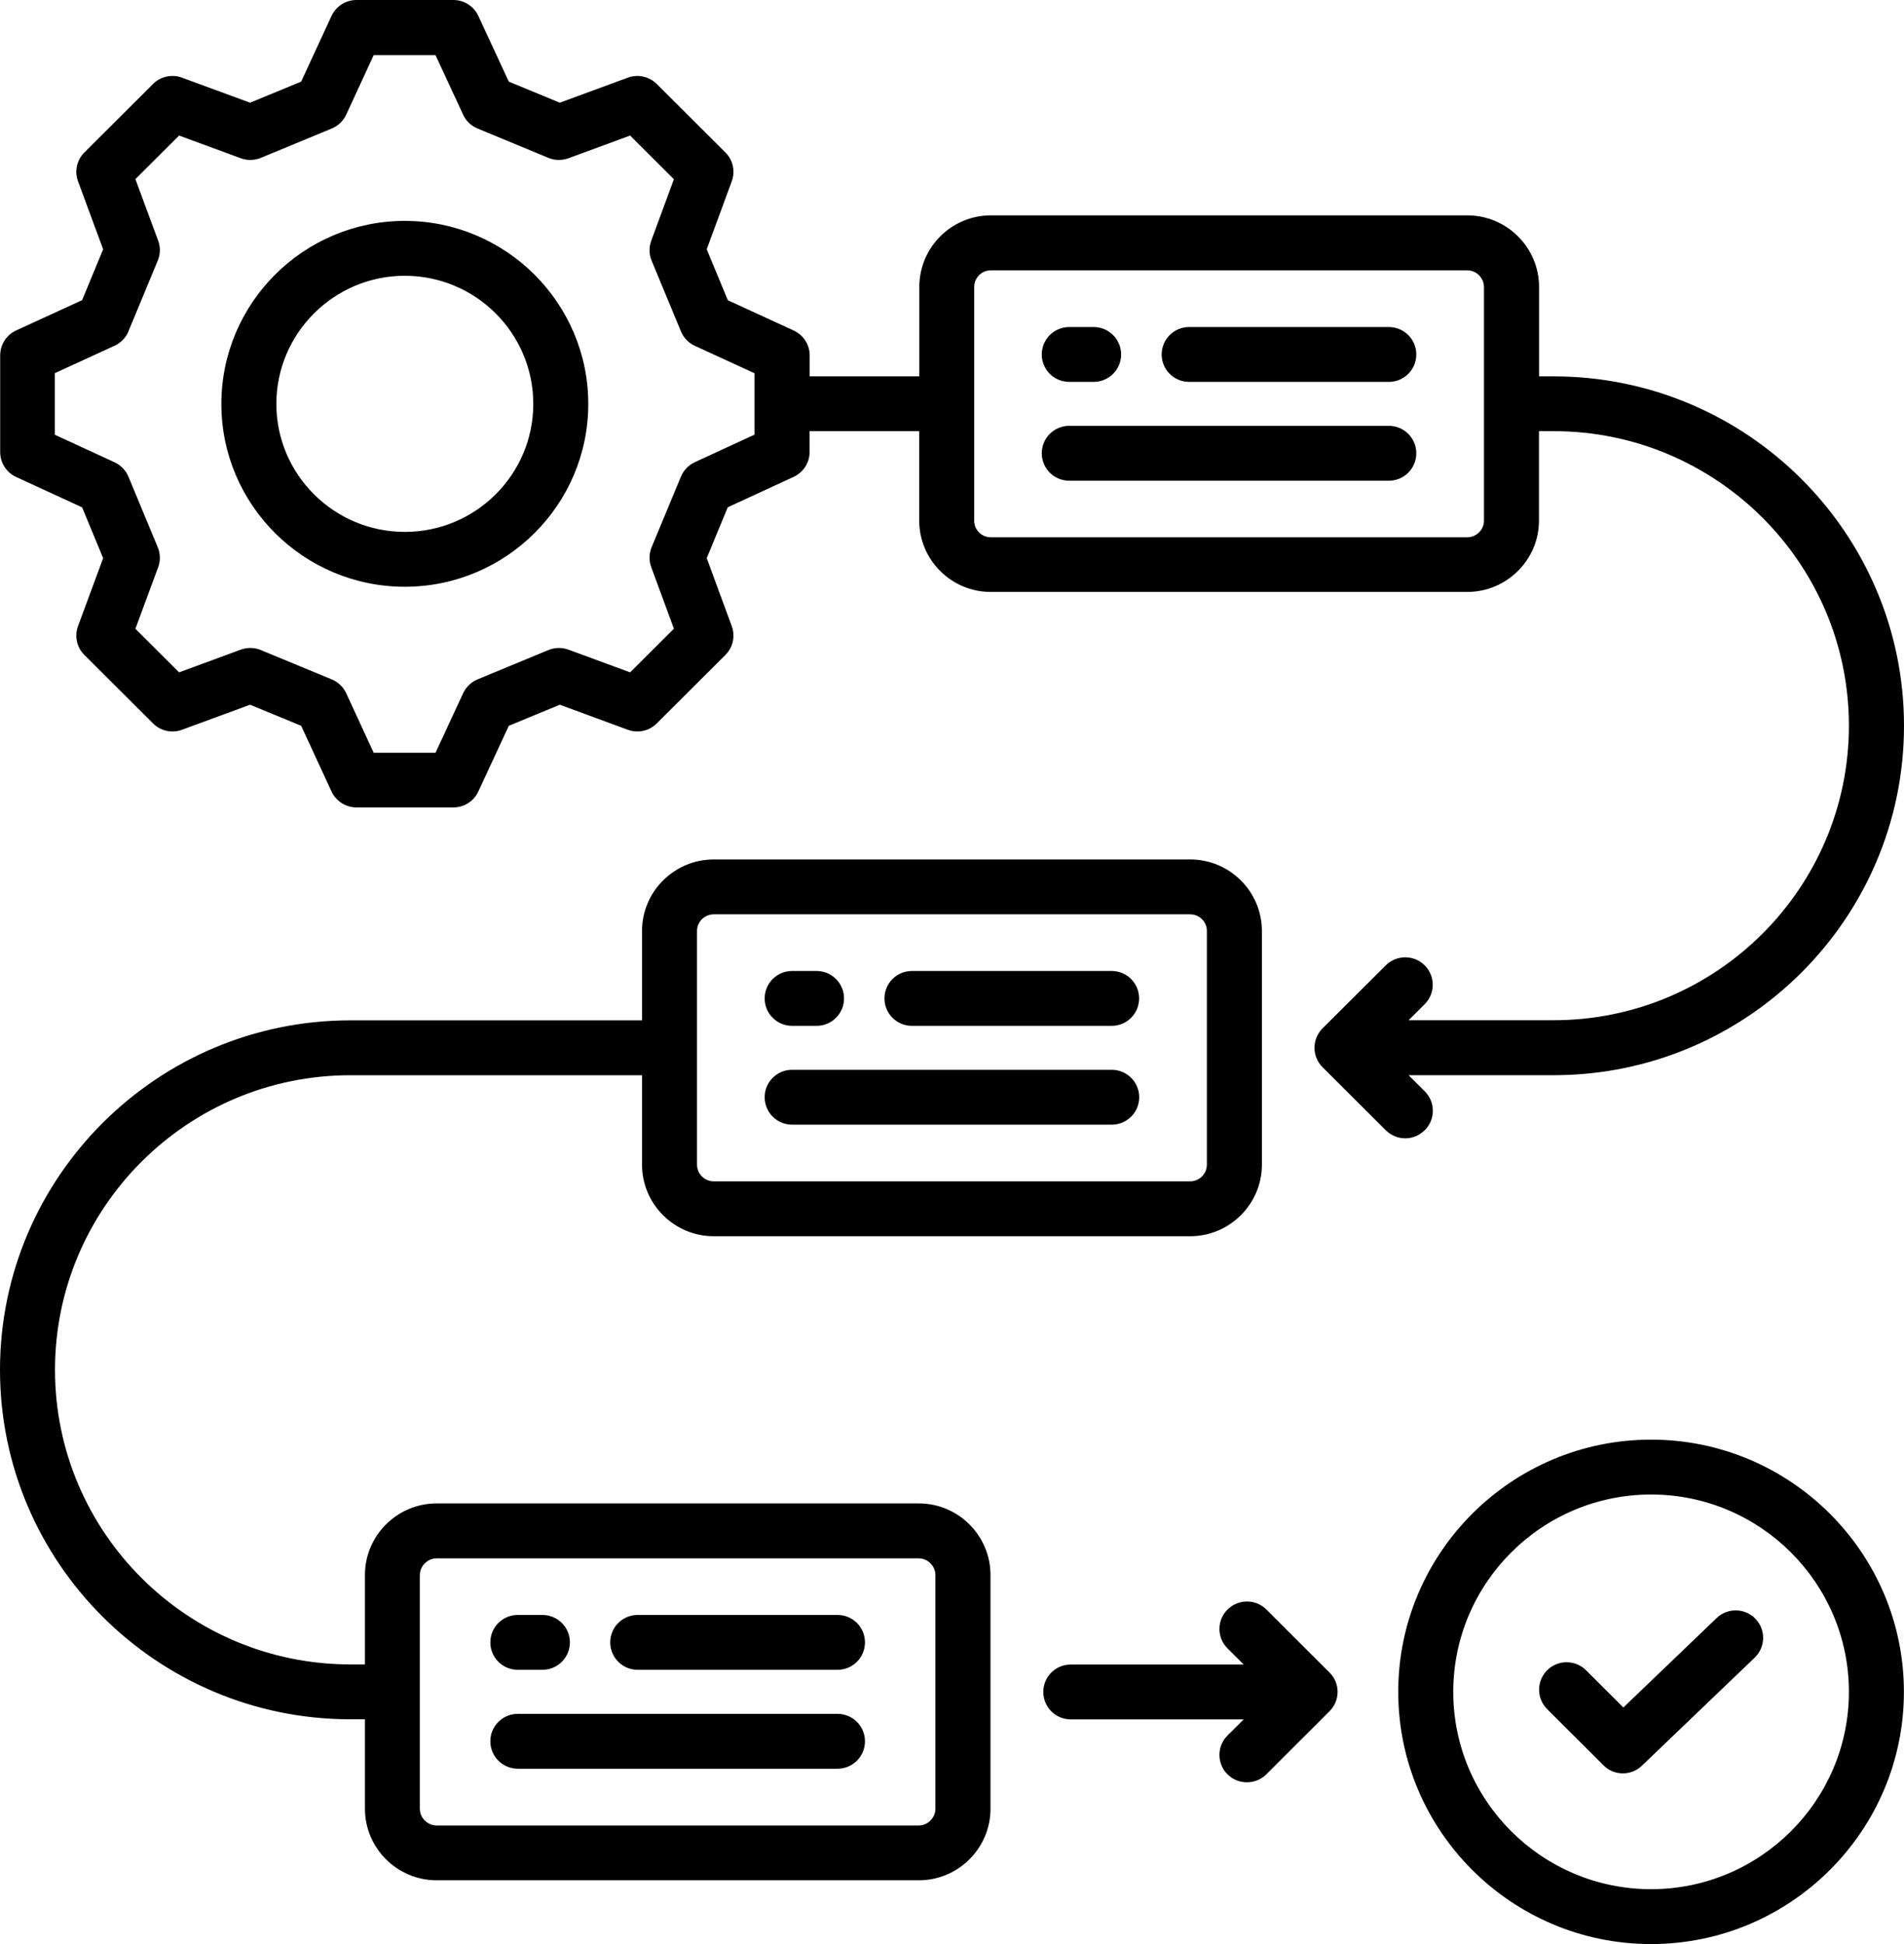 <svg xmlns="http://www.w3.org/2000/svg" fill="none" viewBox="0 0 96 98" height="98" width="96">
<path fill="black" d="M20.411 11.136C15.311 11.136 11.161 15.275 11.161 20.362C11.161 25.448 15.311 29.578 20.411 29.578C25.511 29.578 29.661 25.444 29.661 20.362C29.661 15.28 25.511 11.136 20.411 11.136ZM20.411 26.813C16.841 26.813 13.934 23.918 13.934 20.362C13.934 16.807 16.837 13.902 20.411 13.902C23.98 13.902 26.888 16.797 26.888 20.362C26.888 23.922 23.985 26.813 20.411 26.813ZM83.248 72.572C76.219 72.572 70.5 78.276 70.5 85.286C70.5 92.296 76.219 98 83.248 98C90.276 98 95.995 92.296 95.995 85.286C95.995 78.276 90.276 72.572 83.248 72.572ZM83.248 95.234C77.749 95.234 73.273 90.769 73.273 85.286C73.273 79.802 77.749 75.338 83.248 75.338C88.746 75.338 93.222 79.802 93.222 85.286C93.222 90.769 88.746 95.234 83.248 95.234ZM46.328 75.787H22.017C20.026 75.787 18.4 77.405 18.4 79.395V83.903H17.666C9.452 83.903 2.773 77.242 2.773 69.055C2.773 60.868 9.452 54.202 17.666 54.202H32.371V58.709C32.371 60.695 33.993 62.318 35.989 62.318H60.007C61.998 62.318 63.625 60.7 63.625 58.709V46.929C63.625 44.943 62.003 43.325 60.007 43.325H35.989C33.998 43.325 32.371 44.943 32.371 46.929V51.436H17.666C7.926 51.436 0 59.341 0 69.055C0 78.769 7.926 86.669 17.666 86.669H18.4V91.177C18.4 93.162 20.021 94.785 22.017 94.785H46.328C48.319 94.785 49.941 93.167 49.941 91.177V79.396C49.941 77.41 48.319 75.787 46.328 75.787ZM35.144 46.928C35.144 46.469 35.523 46.091 35.989 46.091H60.007C60.472 46.091 60.851 46.464 60.851 46.928V58.709C60.851 59.173 60.472 59.551 60.007 59.551H35.989C35.523 59.551 35.144 59.173 35.144 58.709V46.928ZM47.163 91.18C47.163 91.635 46.779 92.023 46.323 92.023H22.013C21.557 92.023 21.168 91.64 21.168 91.18V79.4C21.168 78.945 21.552 78.557 22.013 78.557H46.323C46.774 78.557 47.163 78.94 47.163 79.4V91.18ZM71.838 56.972C72.38 56.431 72.38 55.555 71.838 55.014L71.022 54.201H78.334C88.074 54.201 96 46.301 96 36.587C96 26.873 88.074 18.973 78.334 18.973H77.6V14.465C77.6 12.48 75.978 10.857 73.983 10.857H49.959C47.968 10.857 46.352 12.475 46.352 14.465V18.973H40.825V17.916C40.825 17.375 40.508 16.887 40.019 16.662L36.698 15.135L35.633 12.566L36.895 9.14C37.082 8.632 36.957 8.063 36.574 7.685L33.114 4.235C32.731 3.852 32.16 3.728 31.656 3.914L28.225 5.177L25.654 4.115L24.118 0.804C23.893 0.316 23.399 0 22.861 0H17.972C17.43 0 16.941 0.316 16.715 0.804L15.185 4.115L12.608 5.177L9.173 3.914C8.665 3.728 8.094 3.852 7.715 4.235L4.255 7.685C3.872 8.068 3.747 8.637 3.934 9.14L5.201 12.566L4.14 15.131L0.815 16.657C0.326 16.882 0.009 17.375 0.009 17.916V22.791C0.009 23.332 0.326 23.82 0.815 24.045L4.14 25.576L5.201 28.136L3.934 31.562C3.747 32.07 3.872 32.639 4.255 33.017L7.715 36.467C8.098 36.85 8.669 36.974 9.173 36.788L12.608 35.525L15.185 36.587L16.715 39.898C16.941 40.386 17.435 40.702 17.972 40.702H22.861C23.404 40.702 23.893 40.386 24.118 39.898L25.654 36.587L28.225 35.525L31.656 36.788C32.164 36.974 32.735 36.85 33.114 36.467L36.574 33.017C36.957 32.634 37.082 32.07 36.895 31.562L35.633 28.136L36.694 25.572L40.014 24.04C40.503 23.815 40.82 23.323 40.82 22.787V21.734H46.347V26.241C46.347 28.227 47.968 29.84 49.955 29.84H73.978C75.969 29.84 77.595 28.223 77.595 26.241V21.734H78.329C86.543 21.734 93.222 28.395 93.222 36.582C93.222 44.769 86.543 51.43 78.329 51.43H71.022L71.833 50.621C72.375 50.081 72.375 49.205 71.833 48.664C71.291 48.123 70.413 48.123 69.871 48.664L66.685 51.837C66.426 52.095 66.277 52.449 66.277 52.818C66.277 53.186 66.421 53.535 66.685 53.798L69.871 56.976C70.144 57.244 70.499 57.383 70.85 57.383C71.205 57.383 71.56 57.248 71.828 56.976L71.838 56.972ZM38.042 21.911L35.034 23.299C34.717 23.443 34.468 23.706 34.333 24.026L32.855 27.586C32.721 27.907 32.716 28.266 32.836 28.591L33.978 31.692L31.771 33.893L28.662 32.749C28.336 32.63 27.971 32.635 27.65 32.769L24.08 34.247C23.759 34.381 23.5 34.63 23.351 34.946L21.96 37.946H18.841L17.455 34.946C17.311 34.63 17.047 34.381 16.725 34.247L13.151 32.769C12.829 32.635 12.47 32.63 12.139 32.749L9.03 33.893L6.827 31.697L7.974 28.596C8.094 28.271 8.089 27.912 7.955 27.591L6.477 24.031C6.343 23.711 6.093 23.452 5.777 23.304L2.764 21.916V18.811L5.777 17.428C6.093 17.284 6.348 17.021 6.477 16.7L7.955 13.135C8.089 12.815 8.094 12.456 7.974 12.131L6.827 9.03L9.03 6.833L12.139 7.977C12.465 8.097 12.829 8.092 13.151 7.958L16.725 6.479C17.047 6.345 17.306 6.097 17.455 5.781L18.841 2.781H21.96L23.351 5.781C23.495 6.097 23.754 6.345 24.08 6.479L27.65 7.958C27.971 8.092 28.336 8.097 28.662 7.977L31.771 6.833L33.978 9.035L32.836 12.135C32.716 12.461 32.721 12.82 32.855 13.14L34.333 16.705C34.468 17.026 34.717 17.289 35.034 17.433L38.042 18.815V21.926V21.911ZM74.821 26.252C74.821 26.711 74.442 27.084 73.977 27.084H49.954C49.493 27.084 49.119 26.711 49.119 26.252V14.471C49.119 14.006 49.493 13.628 49.954 13.628H73.977C74.442 13.628 74.821 14.006 74.821 14.471V26.252ZM67.035 84.31C67.577 84.85 67.577 85.726 67.035 86.262L63.854 89.439C63.58 89.712 63.225 89.846 62.87 89.846C62.515 89.846 62.16 89.712 61.891 89.444C61.349 88.903 61.349 88.028 61.891 87.487L62.707 86.674H53.989C53.222 86.674 52.603 86.056 52.603 85.291C52.603 84.525 53.222 83.908 53.989 83.908H62.707L61.891 83.094C61.349 82.553 61.349 81.678 61.891 81.137C62.434 80.596 63.312 80.596 63.854 81.137L67.035 84.314L67.035 84.31ZM71.41 22.85C71.41 23.615 70.791 24.233 70.024 24.233H53.913C53.145 24.233 52.526 23.615 52.526 22.85C52.526 22.084 53.145 21.467 53.913 21.467H70.024C70.791 21.467 71.41 22.084 71.41 22.85ZM71.41 17.869C71.41 18.634 70.791 19.251 70.024 19.251H59.958C59.19 19.251 58.571 18.634 58.571 17.869C58.571 17.103 59.19 16.486 59.958 16.486H70.024C70.791 16.486 71.41 17.103 71.41 17.869ZM52.526 17.869C52.526 17.103 53.145 16.486 53.913 16.486H55.141C55.908 16.486 56.527 17.103 56.527 17.869C56.527 18.634 55.908 19.251 55.141 19.251H53.913C53.145 19.251 52.526 18.634 52.526 17.869ZM38.555 55.311C38.555 54.546 39.174 53.928 39.941 53.928H56.052C56.82 53.928 57.439 54.546 57.439 55.311C57.439 56.077 56.82 56.694 56.052 56.694H39.941C39.174 56.694 38.555 56.077 38.555 55.311ZM44.595 50.33C44.595 49.564 45.214 48.947 45.982 48.947H56.048C56.815 48.947 57.434 49.564 57.434 50.33C57.434 51.096 56.815 51.713 56.048 51.713H45.982C45.214 51.713 44.595 51.096 44.595 50.33ZM38.555 50.33C38.555 49.564 39.174 48.947 39.941 48.947H41.17C41.937 48.947 42.556 49.564 42.556 50.33C42.556 51.096 41.937 51.713 41.17 51.713H39.941C39.174 51.713 38.555 51.096 38.555 50.33ZM43.612 87.778C43.612 88.543 42.993 89.161 42.225 89.161H26.11C25.342 89.161 24.723 88.543 24.723 87.778C24.723 87.012 25.342 86.395 26.11 86.395H42.225C42.993 86.395 43.612 87.012 43.612 87.778ZM43.612 82.792C43.612 83.557 42.993 84.175 42.225 84.175H32.155C31.387 84.175 30.768 83.557 30.768 82.792C30.768 82.026 31.387 81.409 32.155 81.409H42.225C42.993 81.409 43.612 82.026 43.612 82.792ZM24.723 82.792C24.723 82.026 25.342 81.409 26.109 81.409H27.347C28.115 81.409 28.734 82.026 28.734 82.792C28.734 83.557 28.115 84.175 27.347 84.175H26.109C25.342 84.175 24.723 83.557 24.723 82.792ZM88.51 81.605C89.043 82.155 89.023 83.031 88.472 83.562L82.786 89.008C82.518 89.266 82.172 89.395 81.827 89.395C81.472 89.395 81.117 89.261 80.848 88.989L78.008 86.156C77.466 85.615 77.466 84.739 78.008 84.198C78.55 83.658 79.428 83.658 79.97 84.198L81.851 86.074L86.552 81.567C87.104 81.035 87.982 81.055 88.515 81.605L88.51 81.605Z"></path>
</svg>
